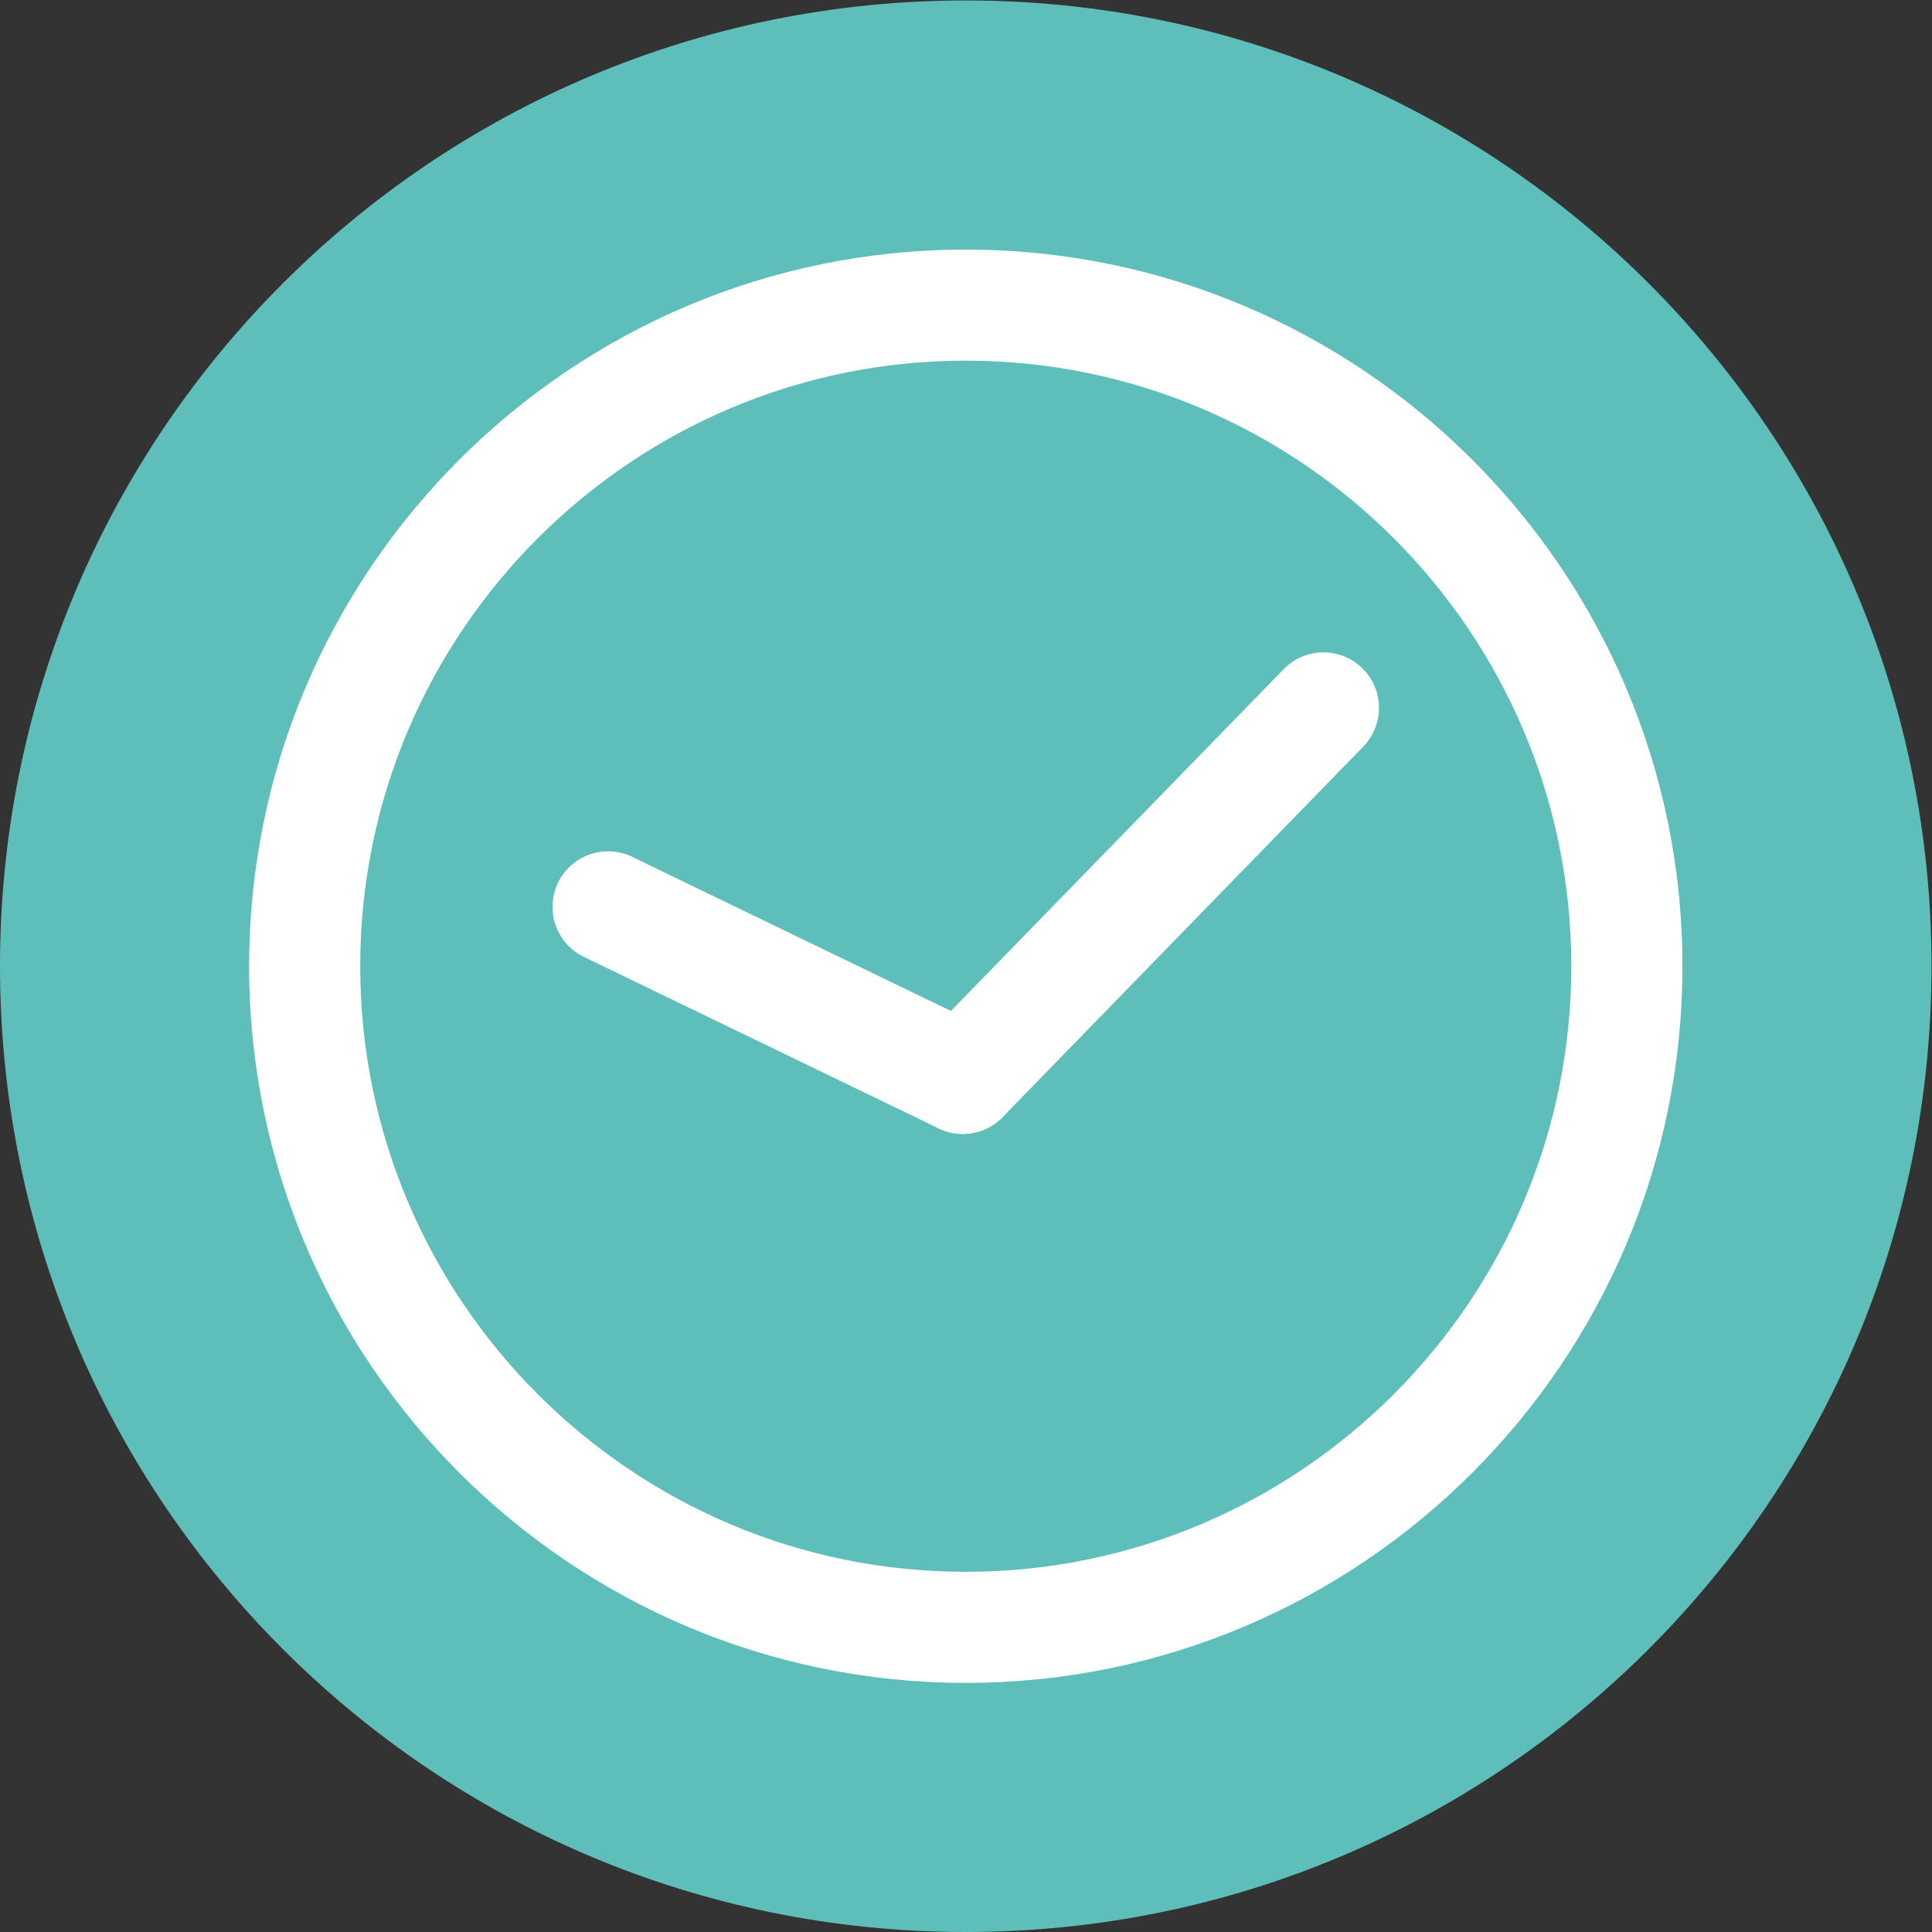 <?xml version="1.0" encoding="UTF-8"?>
<svg width="60.156" height="60.156" version="1.1" viewBox="0 0 60.156 60.156" xml:space="preserve" xmlns="http://www.w3.org/2000/svg" xmlns:cc="http://creativecommons.org/ns#" xmlns:dc="http://purl.org/dc/elements/1.1/" xmlns:rdf="http://www.w3.org/1999/02/22-rdf-syntax-ns#"><rect x="0" y="0" width="60.156" height="60.156" fill="#333333" stroke="none"/><defs><clipPath id="clipPath18"><path d="m0 0h45.117v45.117h-45.117z"/></clipPath></defs><g transform="matrix(1.333 0 0 -1.333 0 60.156)"><g clip-path="url(#clipPath18)"><g transform="translate(45.117 22.559)"><path d="m0 0c0-12.459-10.1-22.559-22.559-22.559-12.458 0-22.558 10.1-22.558 22.559s10.1 22.559 22.558 22.559c12.459 0 22.559-10.1 22.559-22.559" fill="#5ebfba"/></g><g transform="translate(22.558 5.819)"><path d="m0 0c-9.23 0-16.739 7.509-16.739 16.74 0 9.23 7.509 16.739 16.739 16.739 9.231 0 16.741-7.509 16.741-16.739 0-9.231-7.51-16.74-16.741-16.74m0 30.885c-7.799 0-14.144-6.346-14.144-14.145 0-7.8 6.345-14.146 14.144-14.146 7.801 0 14.145 6.346 14.145 14.146 0 7.799-6.344 14.145-14.145 14.145" fill="#fff"/></g><g transform="translate(22.489 18.641)"><path d="m0 0c-0.189 0-0.382 0.042-0.565 0.13l-8.286 4.006c-0.645 0.312-0.915 1.088-0.603 1.733 0.311 0.645 1.089 0.915 1.732 0.603l8.287-4.006c0.645-0.312 0.916-1.088 0.603-1.733-0.223-0.462-0.687-0.733-1.168-0.733" fill="#fff"/></g><g transform="translate(22.489 18.642)"><path d="m0 0c-0.325 0-0.652 0.122-0.905 0.368-0.512 0.499-0.524 1.321-0.025 1.834l8.426 8.654c0.499 0.512 1.32 0.524 1.834 0.024 0.513-0.499 0.523-1.321 0.024-1.834l-8.424-8.654c-0.255-0.261-0.592-0.392-0.93-0.392" fill="#fff"/></g></g></g></svg>
